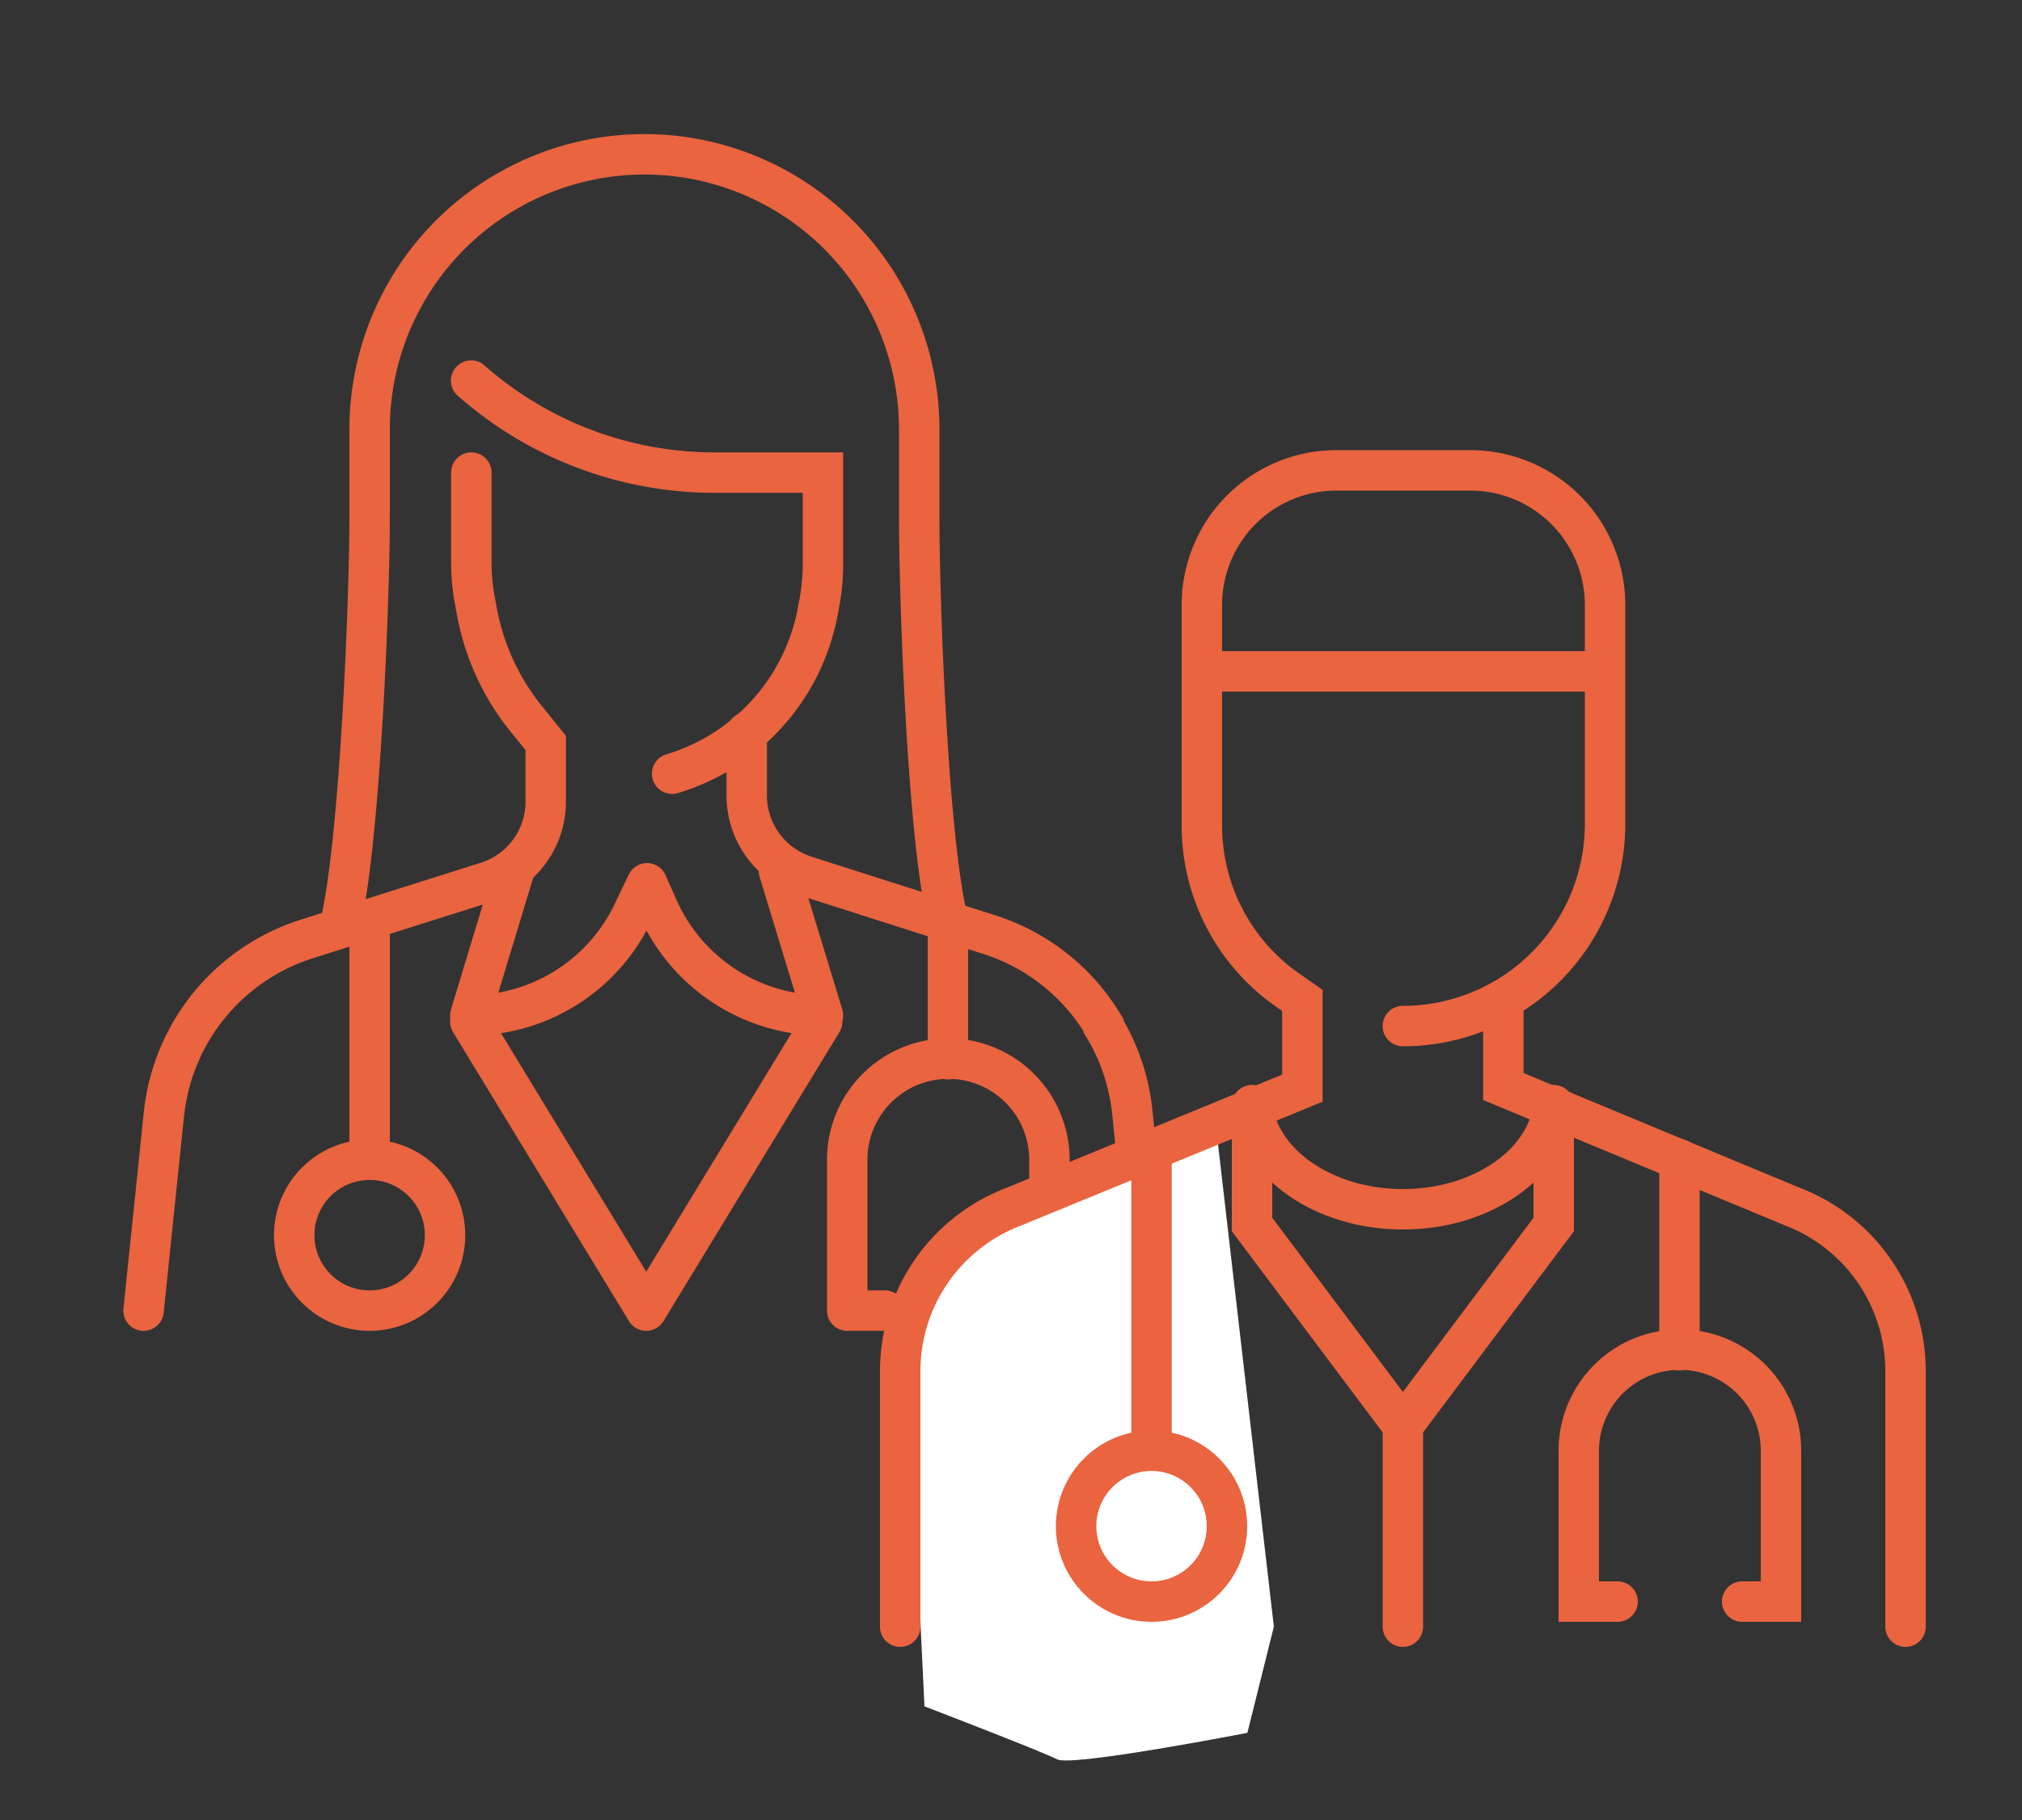 <svg id="Layer_1" data-name="Layer 1" xmlns="http://www.w3.org/2000/svg" viewBox="0 0 100 90"><rect x="0" y="0" width="100" height="90" fill="#333333" stroke="none"/><defs><style>.cls-1,.cls-2{fill:none;stroke:#e9643f;stroke-linecap:round;stroke-width:2px;}.cls-1{stroke-linejoin:round;}.cls-2{stroke-miterlimit:10;}.cls-3{fill:#fff;}</style></defs><path class="cls-1" d="M25.43,43.06l-2.17,7.15h0a8.92,8.92,0,0,0,8.15-5.31L32,43.68l.54,1.22a8.93,8.93,0,0,0,8.16,5.31h0l-2.18-7.15"/><path class="cls-2" d="M7.1,64.81l1-9.65A10.27,10.27,0,0,1,9.45,51h0a10.21,10.21,0,0,1,5.73-4.57l8.89-2.81a4.17,4.17,0,0,0,2.92-4V36.74l-.89-1.1a11.88,11.88,0,0,1-2.54-5.54l-.09-.48a10.43,10.43,0,0,1-.16-1.85v-4.4"/><path class="cls-2" d="M33.24,38.26h0a10.32,10.32,0,0,0,4.68-2.95h0a10.38,10.38,0,0,0,2.53-5.11l.09-.49a10.43,10.43,0,0,0,.16-1.85V27.7l0-4.33H35.3a18.19,18.19,0,0,1-12-4.55h0"/><path class="cls-2" d="M36.93,36.22v3.1a4.18,4.18,0,0,0,2.91,4l9.06,2.89a10.19,10.19,0,0,1,5.68,4.49l0,.06A10.27,10.27,0,0,1,56,55L57,64.77"/><path class="cls-2" d="M46.88,45.54c-1-4.09-1.42-15.79-1.42-20V21.3A13.6,13.6,0,0,0,31.87,7.63h0A13.6,13.6,0,0,0,18.28,21.3v4.26c0,4.19-.48,15.89-1.42,20"/><polyline class="cls-1" points="40.66 50.52 31.96 64.81 23.26 50.52"/><path class="cls-1" d="M43.77,64.81H41.9V57.35a5,5,0,0,1,5-5h0a5,5,0,0,1,5,5v7.46H50"/><line class="cls-1" x1="46.88" y1="52.38" x2="46.88" y2="45.43"/><line class="cls-1" x1="18.28" y1="45.54" x2="18.28" y2="56.73"/><circle class="cls-1" cx="18.28" cy="61.08" r="3.73"/><path class="cls-3" d="M45.54,80.63,45,65.27l3.38-4.5,7.68-3,4.12-1.69L63,80.44l-1.31,5.25S53,87.38,52.28,87s-6.56-2.62-6.56-2.62Z"/><path class="cls-2" d="M74.35,50v3.73l14.3,5.94a8.71,8.71,0,0,1,5.59,8.13V80.44"/><path class="cls-2" d="M61.92,54.65c.32,2.88,3.54,5.15,7.46,5.15s7.14-2.27,7.46-5.15"/><path class="cls-2" d="M69.38,50.74h0a10,10,0,0,0,10-9.94V29.91a6.66,6.66,0,0,0-6.66-6.65H66.09a6.65,6.65,0,0,0-6.65,6.65V40.8a9.92,9.92,0,0,0,4.43,8.29l.54.38v4.34L50.14,59.67a8.7,8.7,0,0,0-5.62,8.14V80.44"/><path class="cls-2" d="M80,79.2H78.08V71.74a5,5,0,0,1,5-5h0a5,5,0,0,1,5,5V79.2H86.16"/><polyline class="cls-2" points="61.92 55.58 61.92 60.55 69.38 70.5 76.84 60.55 76.84 55.58"/><line class="cls-2" x1="69.38" y1="70.49" x2="69.38" y2="80.44"/><line class="cls-2" x1="83.06" y1="66.77" x2="83.06" y2="57.33"/><line class="cls-2" x1="56.95" y1="57.44" x2="56.95" y2="71.12"/><circle class="cls-2" cx="56.95" cy="75.47" r="3.73"/><line class="cls-2" x1="59.44" y1="33.2" x2="79.33" y2="33.2"/></svg>
